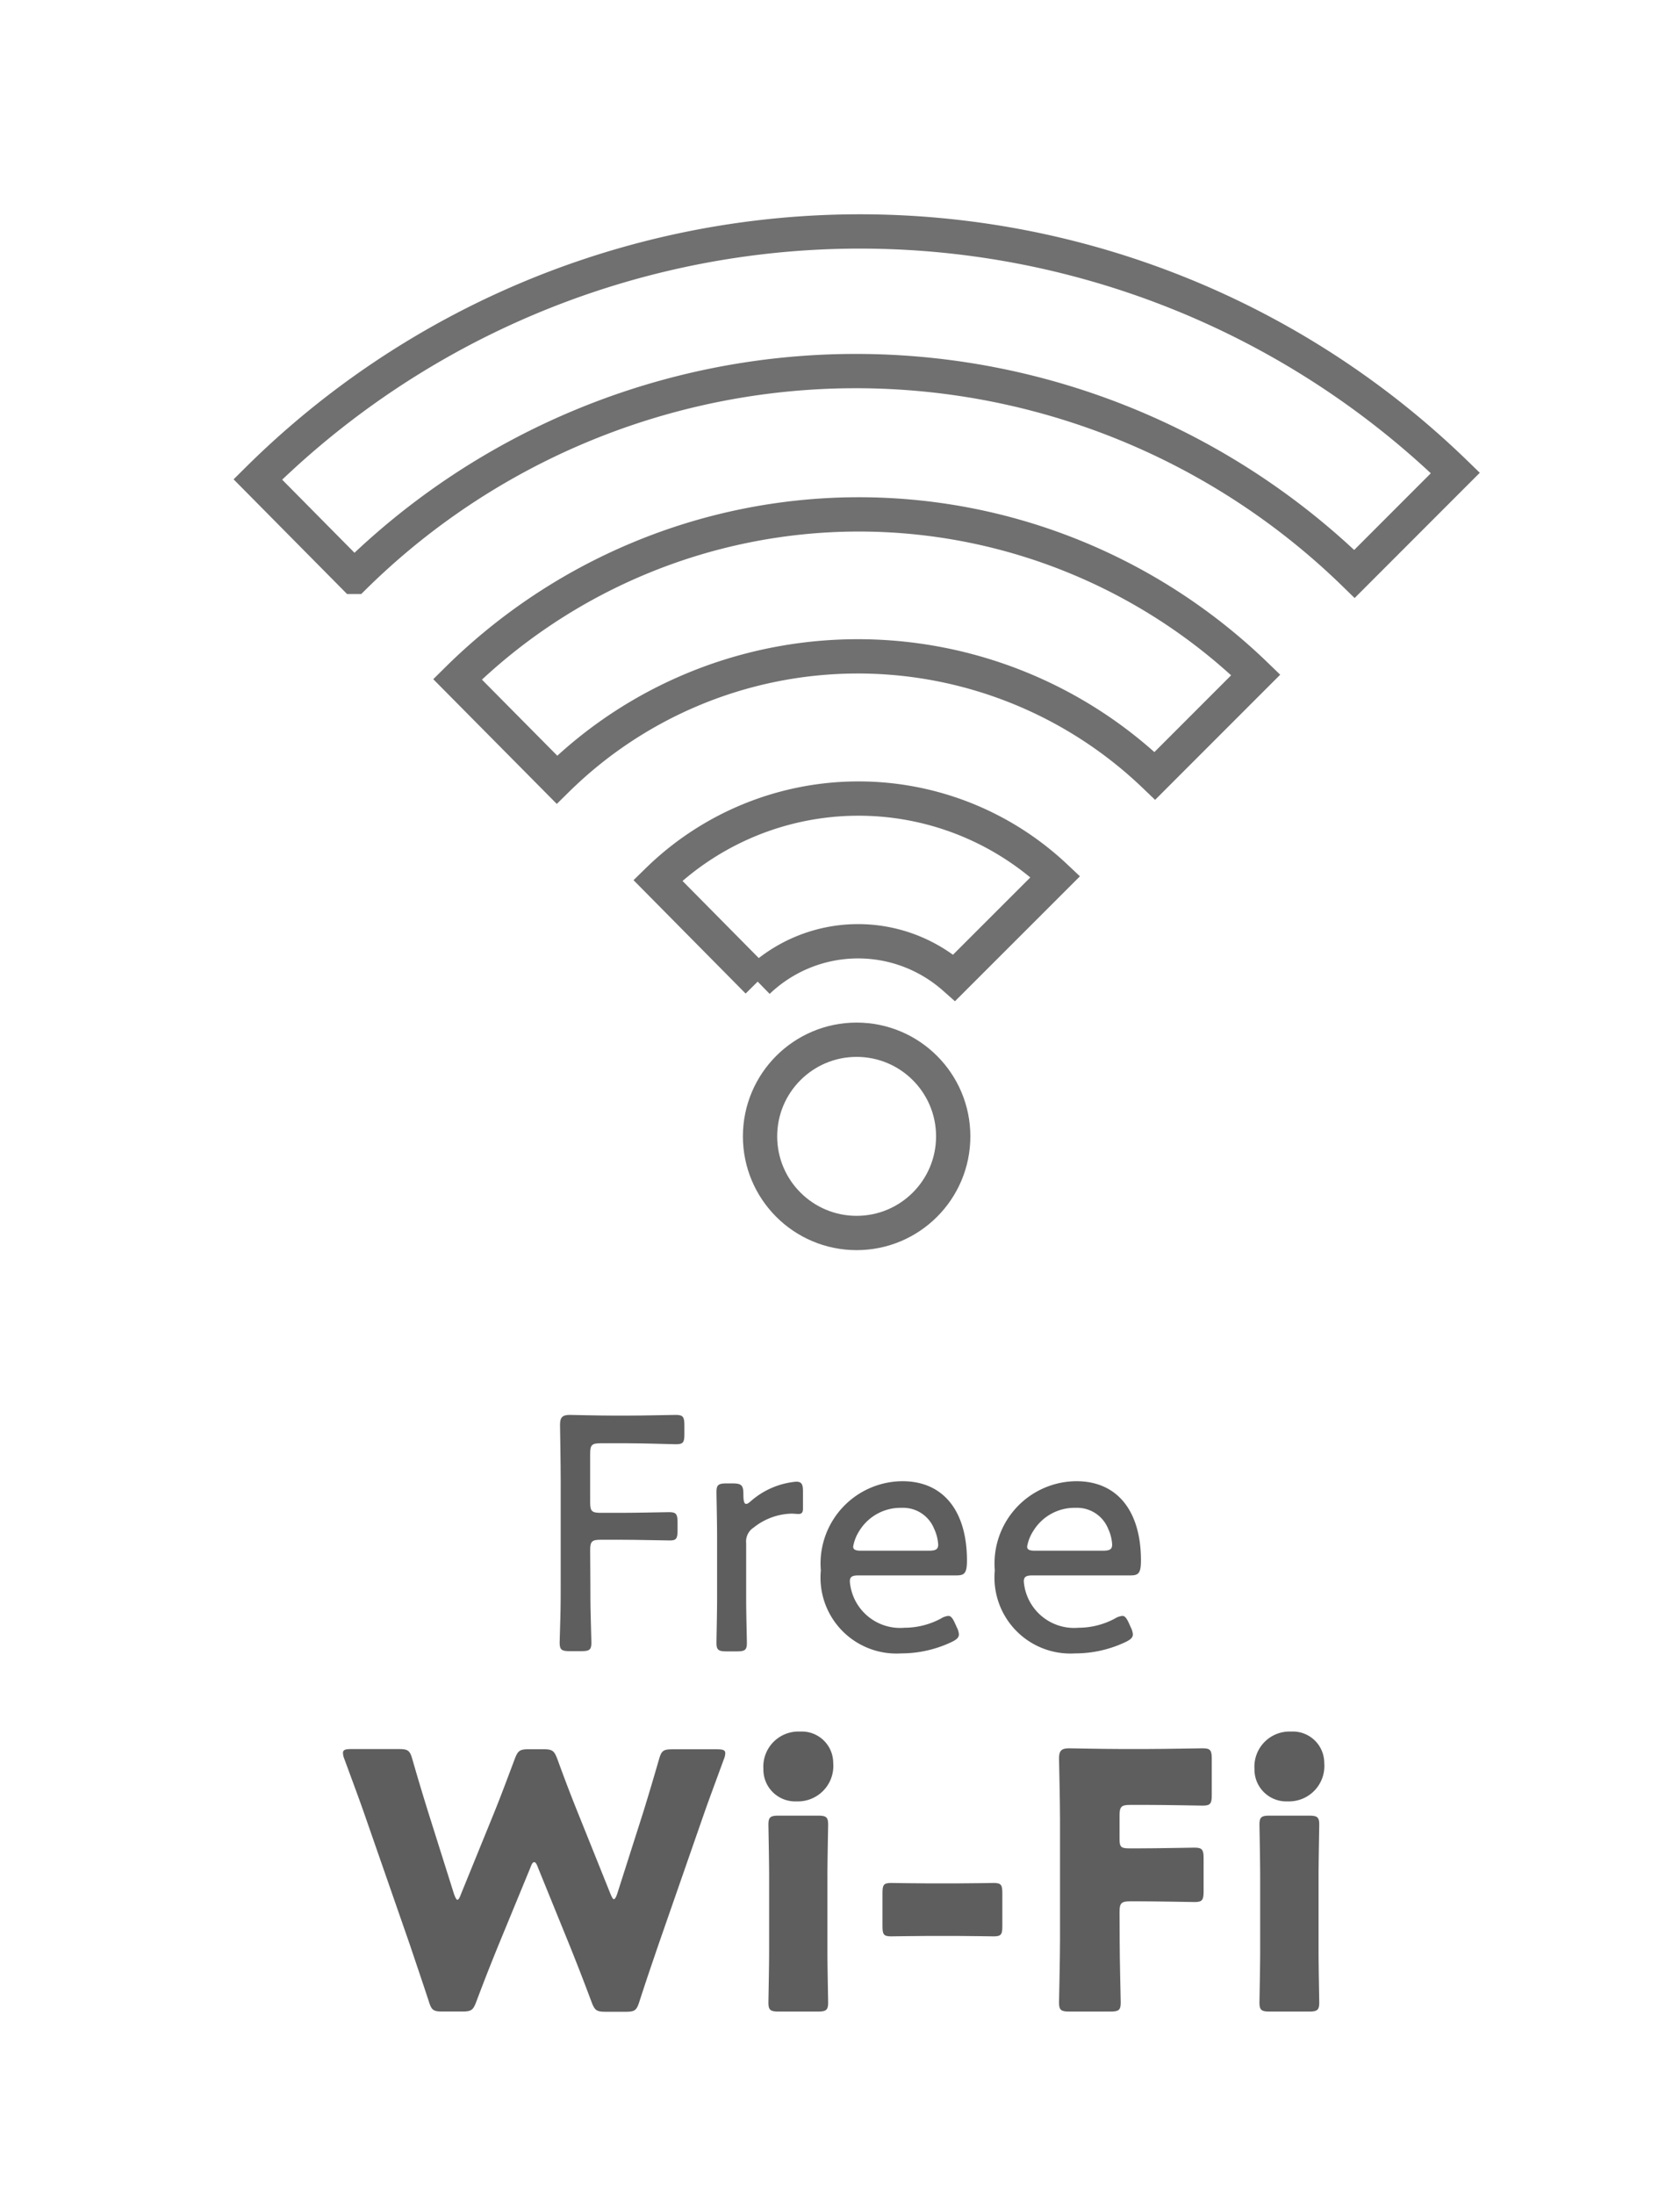 <svg xmlns="http://www.w3.org/2000/svg" xmlns:xlink="http://www.w3.org/1999/xlink" width="49" height="64" viewBox="0 0 49 64">
  <defs>
    <clipPath id="clip-path">
      <rect id="長方形_5504" data-name="長方形 5504" width="49" height="64" transform="translate(889 1935)" fill="#fff" stroke="#707070" stroke-width="1"/>
    </clipPath>
  </defs>
  <g id="icon_free_wifi" transform="translate(-889 -1935)" clip-path="url(#clip-path)">
    <g id="グループ_5280" data-name="グループ 5280" transform="translate(899 1976.254)">
      <g id="グループ_5278" data-name="グループ 5278" transform="translate(6.326)">
        <path id="パス_2850" data-name="パス 2850" d="M25.651,175.5c0,.268,0,.633.01.96.01.357.02.705.02.774,0,.209-.06.246-.3.246h-.326c-.238,0-.3-.038-.3-.246,0-.069.011-.375.021-.743.01-.338.01-.713.01-.991v-2.935c0-.586-.02-1.616-.02-1.684,0-.219.069-.289.287-.289.069,0,.813.02,1.278.02h.428c.475,0,1.257-.02,1.386-.02.209,0,.248.06.248.3v.268c0,.238-.039.287-.248.287-.129,0-.911-.028-1.386-.028h-.814c-.248,0-.3.049-.3.3v1.428c0,.248.049.3.3.3h.614c.467,0,1.26-.02,1.389-.02.207,0,.246.059.246.3v.238c0,.228-.039.287-.217.287-.2,0-.952-.02-1.418-.02h-.614c-.248,0-.3.051-.3.3Z" transform="translate(-24.758 -170.595)" fill="#5f5e5e"/>
        <path id="パス_2851" data-name="パス 2851" d="M28.423,175.2c0,.444.021,1.159.021,1.288,0,.209-.06.246-.3.246h-.287c-.238,0-.3-.038-.3-.246,0-.129.018-.844.018-1.288v-1.813c0-.459-.018-1.17-.018-1.3,0-.209.059-.25.3-.25h.168c.258,0,.317.052.317.308,0,.2.021.289.08.289.039,0,.07-.021.149-.09a2.317,2.317,0,0,1,1.309-.557c.158,0,.2.07.2.277v.517c0,.1-.041.147-.121.147s-.139-.01-.217-.01a1.844,1.844,0,0,0-1.1.406.483.483,0,0,0-.219.457Z" transform="translate(-22.986 -169.843)" fill="#5f5e5e"/>
        <path id="パス_2852" data-name="パス 2852" d="M33.391,176.042a.516.516,0,0,1,.059.2c0,.088-.059.147-.2.217a3.431,3.431,0,0,1-1.487.338,2.214,2.214,0,0,1-2.34-2.42,2.4,2.4,0,0,1,2.38-2.6c1.219,0,1.882.9,1.882,2.309,0,.367-.069.437-.3.437H30.527c-.189,0-.258.039-.258.178a1.471,1.471,0,0,0,1.595,1.348,2.248,2.248,0,0,0,1.061-.268.516.516,0,0,1,.217-.078c.07,0,.121.059.189.206Zm-.545-2.419a1.276,1.276,0,0,0-.121-.465.973.973,0,0,0-.942-.605,1.413,1.413,0,0,0-1.239.674,1.245,1.245,0,0,0-.178.455c0,.09.07.121.228.121h1.991C32.776,173.8,32.846,173.762,32.846,173.623Z" transform="translate(-21.808 -169.847)" fill="#5f5e5e"/>
        <path id="パス_2853" data-name="パス 2853" d="M36.5,176.042a.516.516,0,0,1,.059.2c0,.088-.059.147-.2.217a3.425,3.425,0,0,1-1.487.338,2.215,2.215,0,0,1-2.34-2.42,2.4,2.4,0,0,1,2.38-2.6c1.219,0,1.883.9,1.883,2.309,0,.367-.069.437-.3.437H33.636c-.189,0-.258.039-.258.178a1.471,1.471,0,0,0,1.595,1.348,2.248,2.248,0,0,0,1.061-.268.521.521,0,0,1,.219-.078c.07,0,.119.059.188.206Zm-.545-2.419a1.271,1.271,0,0,0-.119-.465.975.975,0,0,0-.942-.605,1.409,1.409,0,0,0-1.239.674,1.224,1.224,0,0,0-.18.455c0,.09.07.121.228.121H35.7C35.885,173.8,35.955,173.762,35.955,173.623Z" transform="translate(-19.843 -169.847)" fill="#5f5e5e"/>
      </g>
      <g id="グループ_5279" data-name="グループ 5279" transform="translate(0 9.228)">
        <path id="パス_2854" data-name="パス 2854" d="M25.419,182.283c-.219.54-.393.976-.643,1.64-.093.251-.145.292-.415.292h-.573c-.269,0-.322-.041-.4-.3-.219-.664-.362-1.08-.55-1.642l-1.3-3.736c-.165-.478-.322-.894-.612-1.684a.5.5,0,0,1-.041-.176c0-.093.073-.114.238-.114h1.392c.269,0,.322.042.395.3.207.717.322,1.09.457,1.526l.757,2.4c.042.116.072.168.1.168s.062-.052.1-.157l.937-2.3c.2-.49.351-.894.632-1.642.095-.248.145-.29.416-.29h.415c.271,0,.322.042.416.29.269.738.436,1.164.633,1.652l.914,2.275c.042.1.072.155.1.155s.062-.052.1-.166l.759-2.378c.134-.436.248-.81.455-1.526.073-.259.126-.3.395-.3h1.3c.168,0,.24.021.24.114a.479.479,0,0,1-.042.176c-.289.79-.446,1.206-.612,1.684l-1.3,3.736c-.188.552-.343,1-.55,1.642-.083.261-.135.3-.4.3h-.583c-.269,0-.322-.041-.416-.292-.248-.664-.424-1.11-.632-1.63l-.925-2.274c-.041-.114-.073-.166-.114-.166s-.072.052-.113.166Z" transform="translate(-20.882 -176.052)" fill="#5f5e5e"/>
        <path id="パス_2855" data-name="パス 2855" d="M30.433,177.165a1.033,1.033,0,0,1-1.071,1.12.926.926,0,0,1-.965-.945,1.023,1.023,0,0,1,1.069-1.09A.916.916,0,0,1,30.433,177.165Zm-1.59,7.248c-.238,0-.3-.041-.3-.26,0-.073.021-1.08.021-1.506v-2.181c0-.426-.021-1.433-.021-1.506,0-.219.064-.259.3-.259h1.142c.24,0,.3.041.3.259,0,.073-.021,1.08-.021,1.506v2.181c0,.426.021,1.433.021,1.506,0,.219-.062.26-.3.26Z" transform="translate(-16.131 -176.249)" fill="#5f5e5e"/>
        <path id="パス_2856" data-name="パス 2856" d="M31.772,180.5c-.362,0-.862.011-1,.011-.219,0-.248-.062-.248-.3v-.956c0-.238.029-.3.248-.3.135,0,.635.011,1,.011h1c.362,0,.862-.011,1-.011.219,0,.248.064.248.3v.956c0,.238-.029.3-.248.3-.135,0-.635-.011-1-.011Z" transform="translate(-14.785 -174.54)" fill="#5f5e5e"/>
        <path id="パス_2857" data-name="パス 2857" d="M35.447,182.145c0,.55.031,1.745.031,1.818,0,.219-.062.26-.3.26h-1.2c-.237,0-.3-.041-.3-.26,0-.073.029-1.268.029-1.818v-3.532c0-.548-.029-1.7-.029-1.774,0-.219.072-.291.291-.291.072,0,.986.02,1.464.02h.831c.488,0,1.536-.02,1.609-.02.219,0,.26.062.26.3v1.071c0,.237-.041.3-.26.3-.073,0-1.121-.021-1.609-.021h-.509c-.26,0-.312.052-.312.312v.676c0,.237.041.279.281.279h.3c.488,0,1.537-.021,1.611-.021.217,0,.26.064.26.3v.986c0,.24-.042.3-.26.3-.073,0-1.123-.021-1.611-.021h-.269c-.26,0-.312.052-.312.313Z" transform="translate(-12.79 -176.059)" fill="#5f5e5e"/>
        <path id="パス_2858" data-name="パス 2858" d="M39.208,177.165a1.032,1.032,0,0,1-1.069,1.12.927.927,0,0,1-.966-.945,1.024,1.024,0,0,1,1.069-1.09A.916.916,0,0,1,39.208,177.165Zm-1.59,7.248c-.238,0-.3-.041-.3-.26,0-.073.021-1.08.021-1.506v-2.181c0-.426-.021-1.433-.021-1.506,0-.219.062-.259.3-.259h1.144c.238,0,.3.041.3.259,0,.073-.02,1.08-.02,1.506v2.181c0,.426.02,1.433.02,1.506,0,.219-.062.26-.3.26Z" transform="translate(-10.584 -176.249)" fill="#5f5e5e"/>
      </g>
    </g>
    <g id="グループ_5285" data-name="グループ 5285" transform="translate(896 1941.285)">
      <g id="グループ_5281" data-name="グループ 5281">
        <path id="パス_2859" data-name="パス 2859" d="M56.8,163.157a24.94,24.94,0,0,0-34.928.189l2.811,2.84a20.839,20.839,0,0,1,29.174-.085Z" transform="translate(-21.352 -155.653)" fill="none" stroke="#707070" stroke-width="1"/>
      </g>
      <g id="グループ_5282" data-name="グループ 5282" transform="translate(5.823 8.152)">
        <path id="パス_2861" data-name="パス 2861" d="M24.466,164.6l2.9,2.927a12.509,12.509,0,0,1,17.439-.112l2.943-2.943A16.655,16.655,0,0,0,24.466,164.6Z" transform="translate(-23.945 -159.232)" fill="none" stroke="#707070" stroke-width="1"/>
      </g>
      <g id="グループ_5283" data-name="グループ 5283" transform="translate(11.666 16.47)">
        <path id="パス_2863" data-name="パス 2863" d="M38.662,165.758a8.373,8.373,0,0,0-11.593.108l2.916,2.948a4.232,4.232,0,0,1,5.729-.11Z" transform="translate(-26.548 -162.954)" fill="none" stroke="#707070" stroke-width="1"/>
      </g>
      <g id="グループ_5284" data-name="グループ 5284" transform="translate(14.648 23.506)">
        <ellipse id="楕円形_520" data-name="楕円形 520" cx="2.817" cy="2.817" rx="2.817" ry="2.817" transform="translate(0.52 0.522)" fill="none" stroke="#707070" stroke-width="1"/>
      </g>
    </g>
  </g>
</svg>
